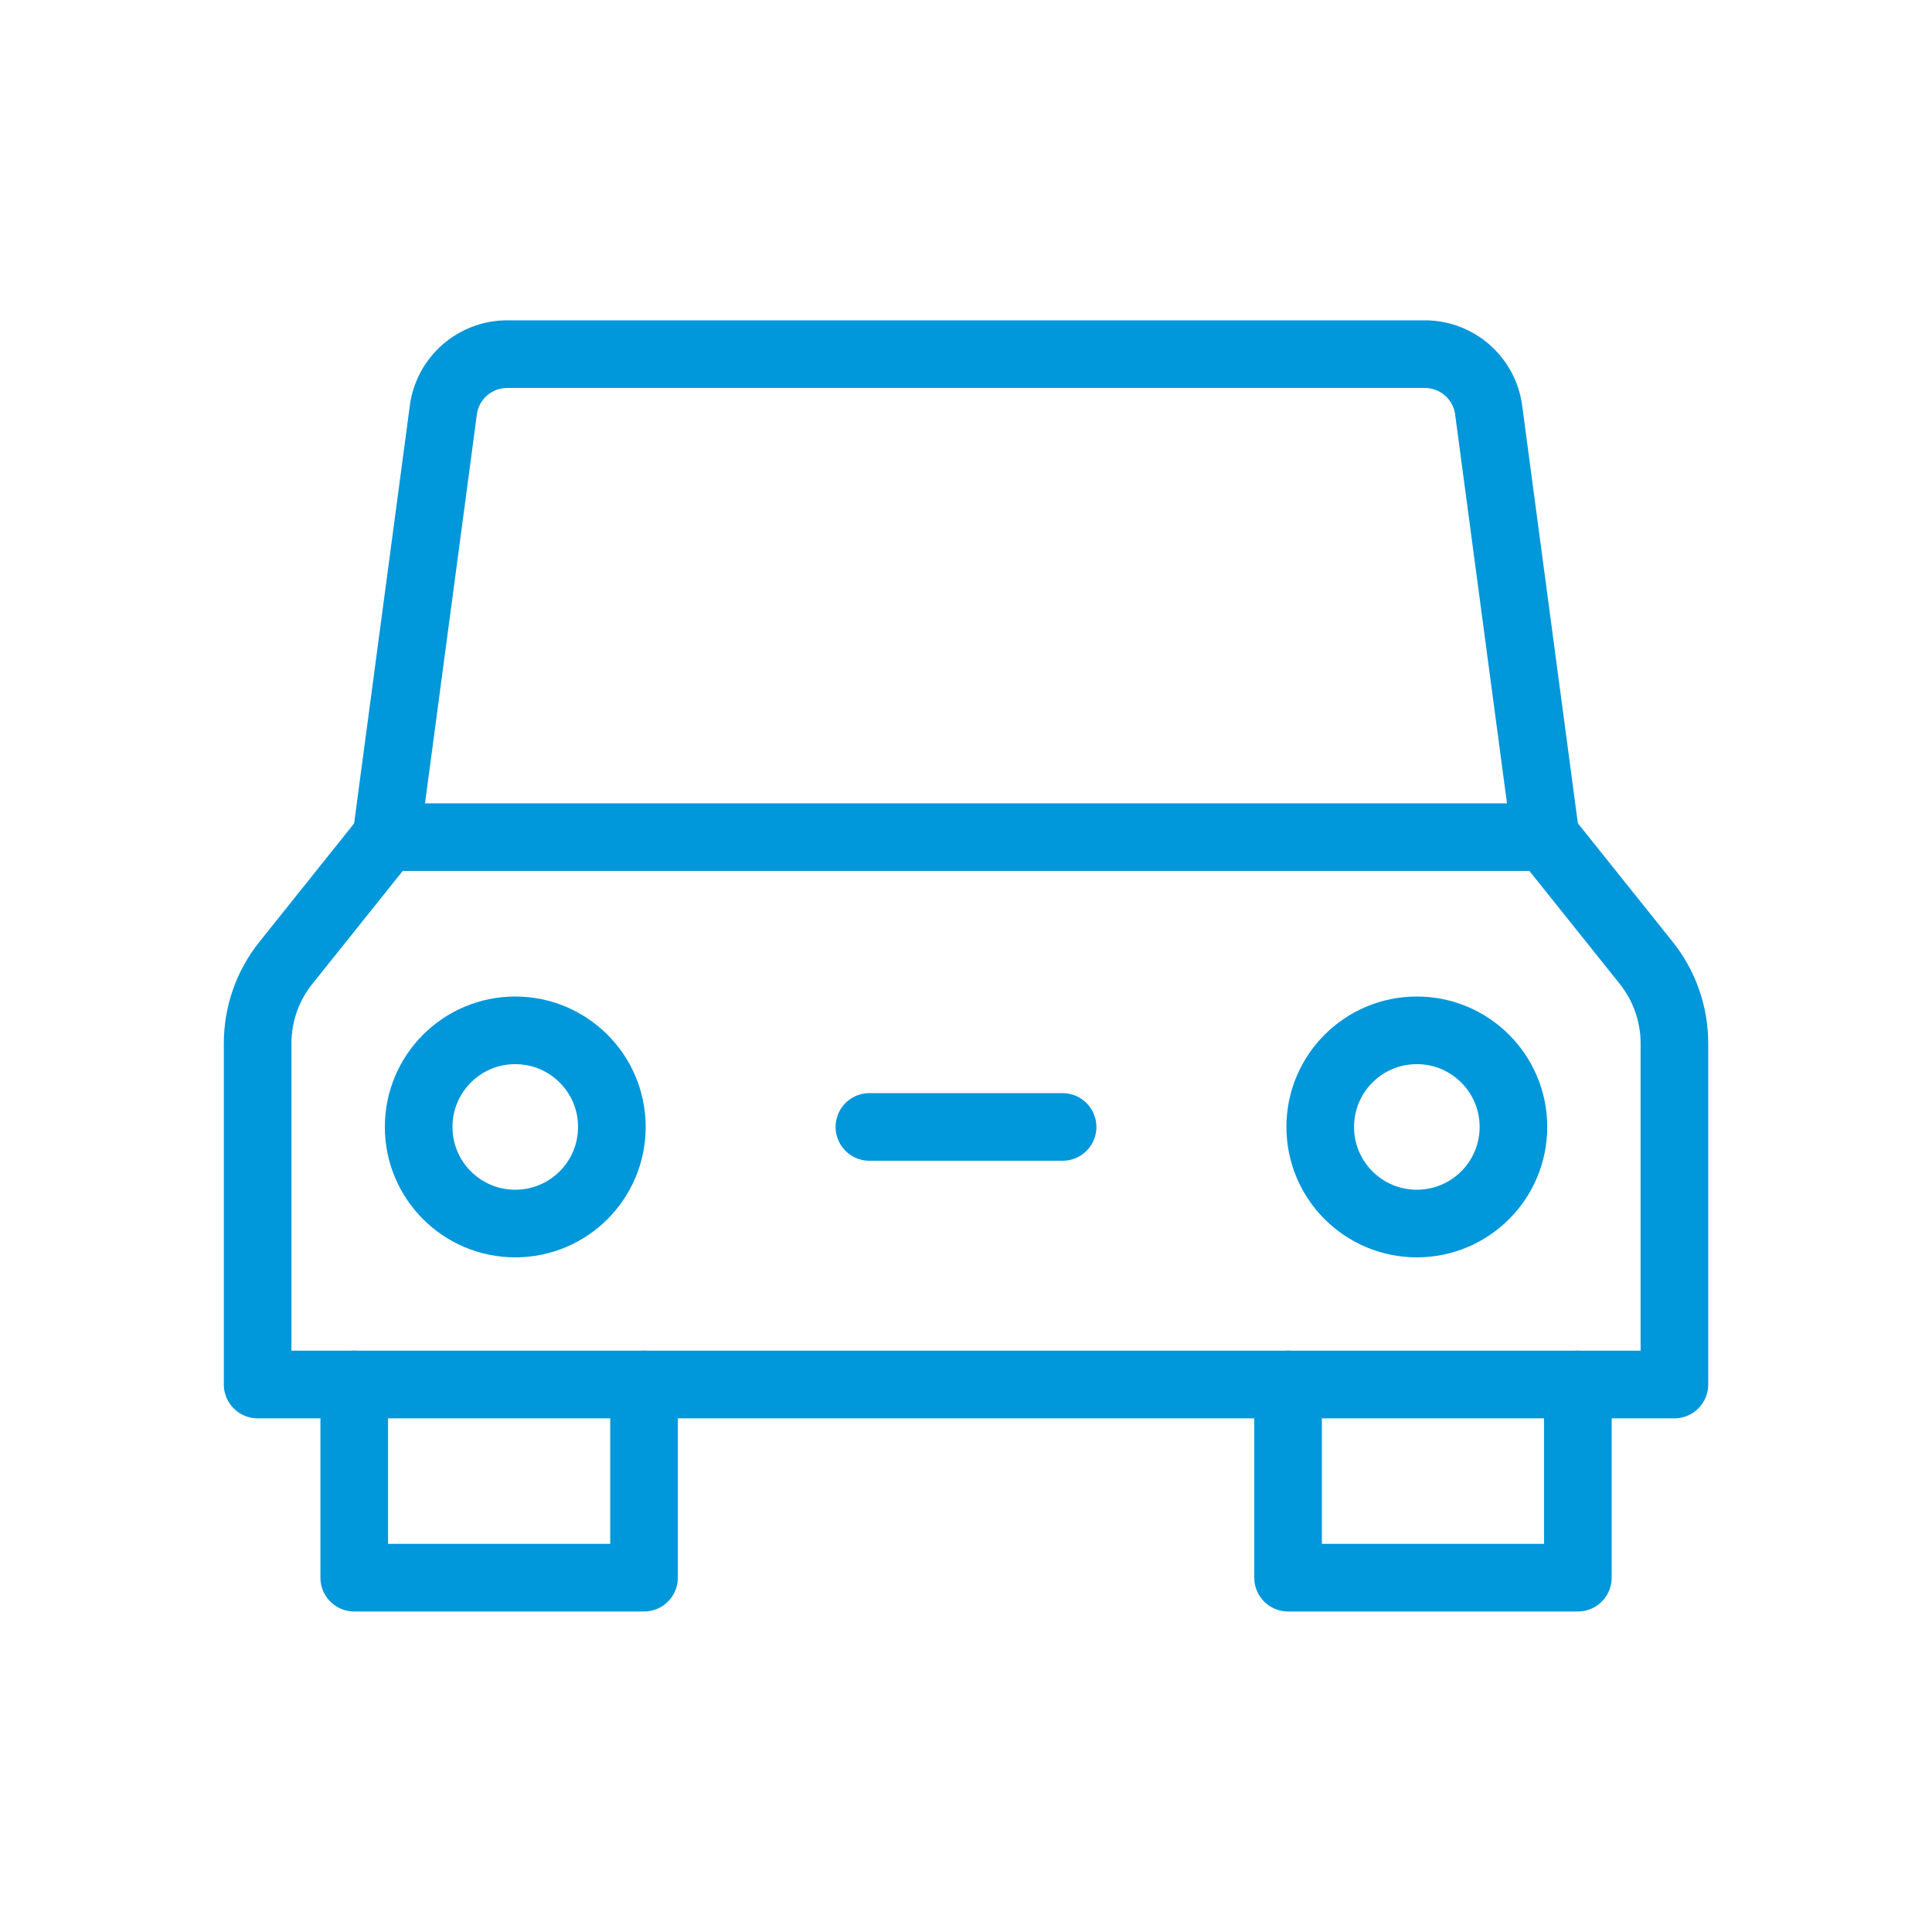 <svg width="40" height="40" viewBox="0 0 40 40" fill="none" xmlns="http://www.w3.org/2000/svg">
<path d="M32 17.332L30.821 8.489C30.733 7.827 30.167 7.332 29.499 7.332H10.501C9.833 7.332 9.267 7.827 9.179 8.489L8 17.332" stroke="#0097DB" stroke-width="1.4" stroke-miterlimit="10" stroke-linecap="round" stroke-linejoin="round"/>
<path d="M13.334 28.664V32.664H7.334V28.664" stroke="#0097DB" stroke-width="1.4" stroke-miterlimit="10" stroke-linecap="round" stroke-linejoin="round"/>
<path d="M32.668 28.664V32.664H26.668V28.664" stroke="#0097DB" stroke-width="1.4" stroke-miterlimit="10" stroke-linecap="round" stroke-linejoin="round"/>
<path d="M34.667 28.665H5.334V21.601C5.334 20.995 5.54 20.407 5.919 19.935L8.001 17.332H32.001L34.083 19.935C34.461 20.408 34.667 20.995 34.667 21.601V28.665Z" stroke="#0097DB" stroke-width="1.4" stroke-miterlimit="10" stroke-linecap="round" stroke-linejoin="round"/>
<path d="M29.334 25.332C30.439 25.332 31.334 24.437 31.334 23.332C31.334 22.227 30.439 21.332 29.334 21.332C28.229 21.332 27.334 22.227 27.334 23.332C27.334 24.437 28.229 25.332 29.334 25.332Z" stroke="#0097DB" stroke-width="1.4" stroke-miterlimit="10" stroke-linecap="round" stroke-linejoin="round"/>
<path d="M10.668 25.332C11.773 25.332 12.668 24.437 12.668 23.332C12.668 22.227 11.773 21.332 10.668 21.332C9.563 21.332 8.668 22.227 8.668 23.332C8.668 24.437 9.563 25.332 10.668 25.332Z" stroke="#0097DB" stroke-width="1.4" stroke-miterlimit="10" stroke-linecap="round" stroke-linejoin="round"/>
<path d="M18 23.332H22" stroke="#0097DB" stroke-width="1.4" stroke-miterlimit="10" stroke-linecap="round" stroke-linejoin="round"/>
</svg>
